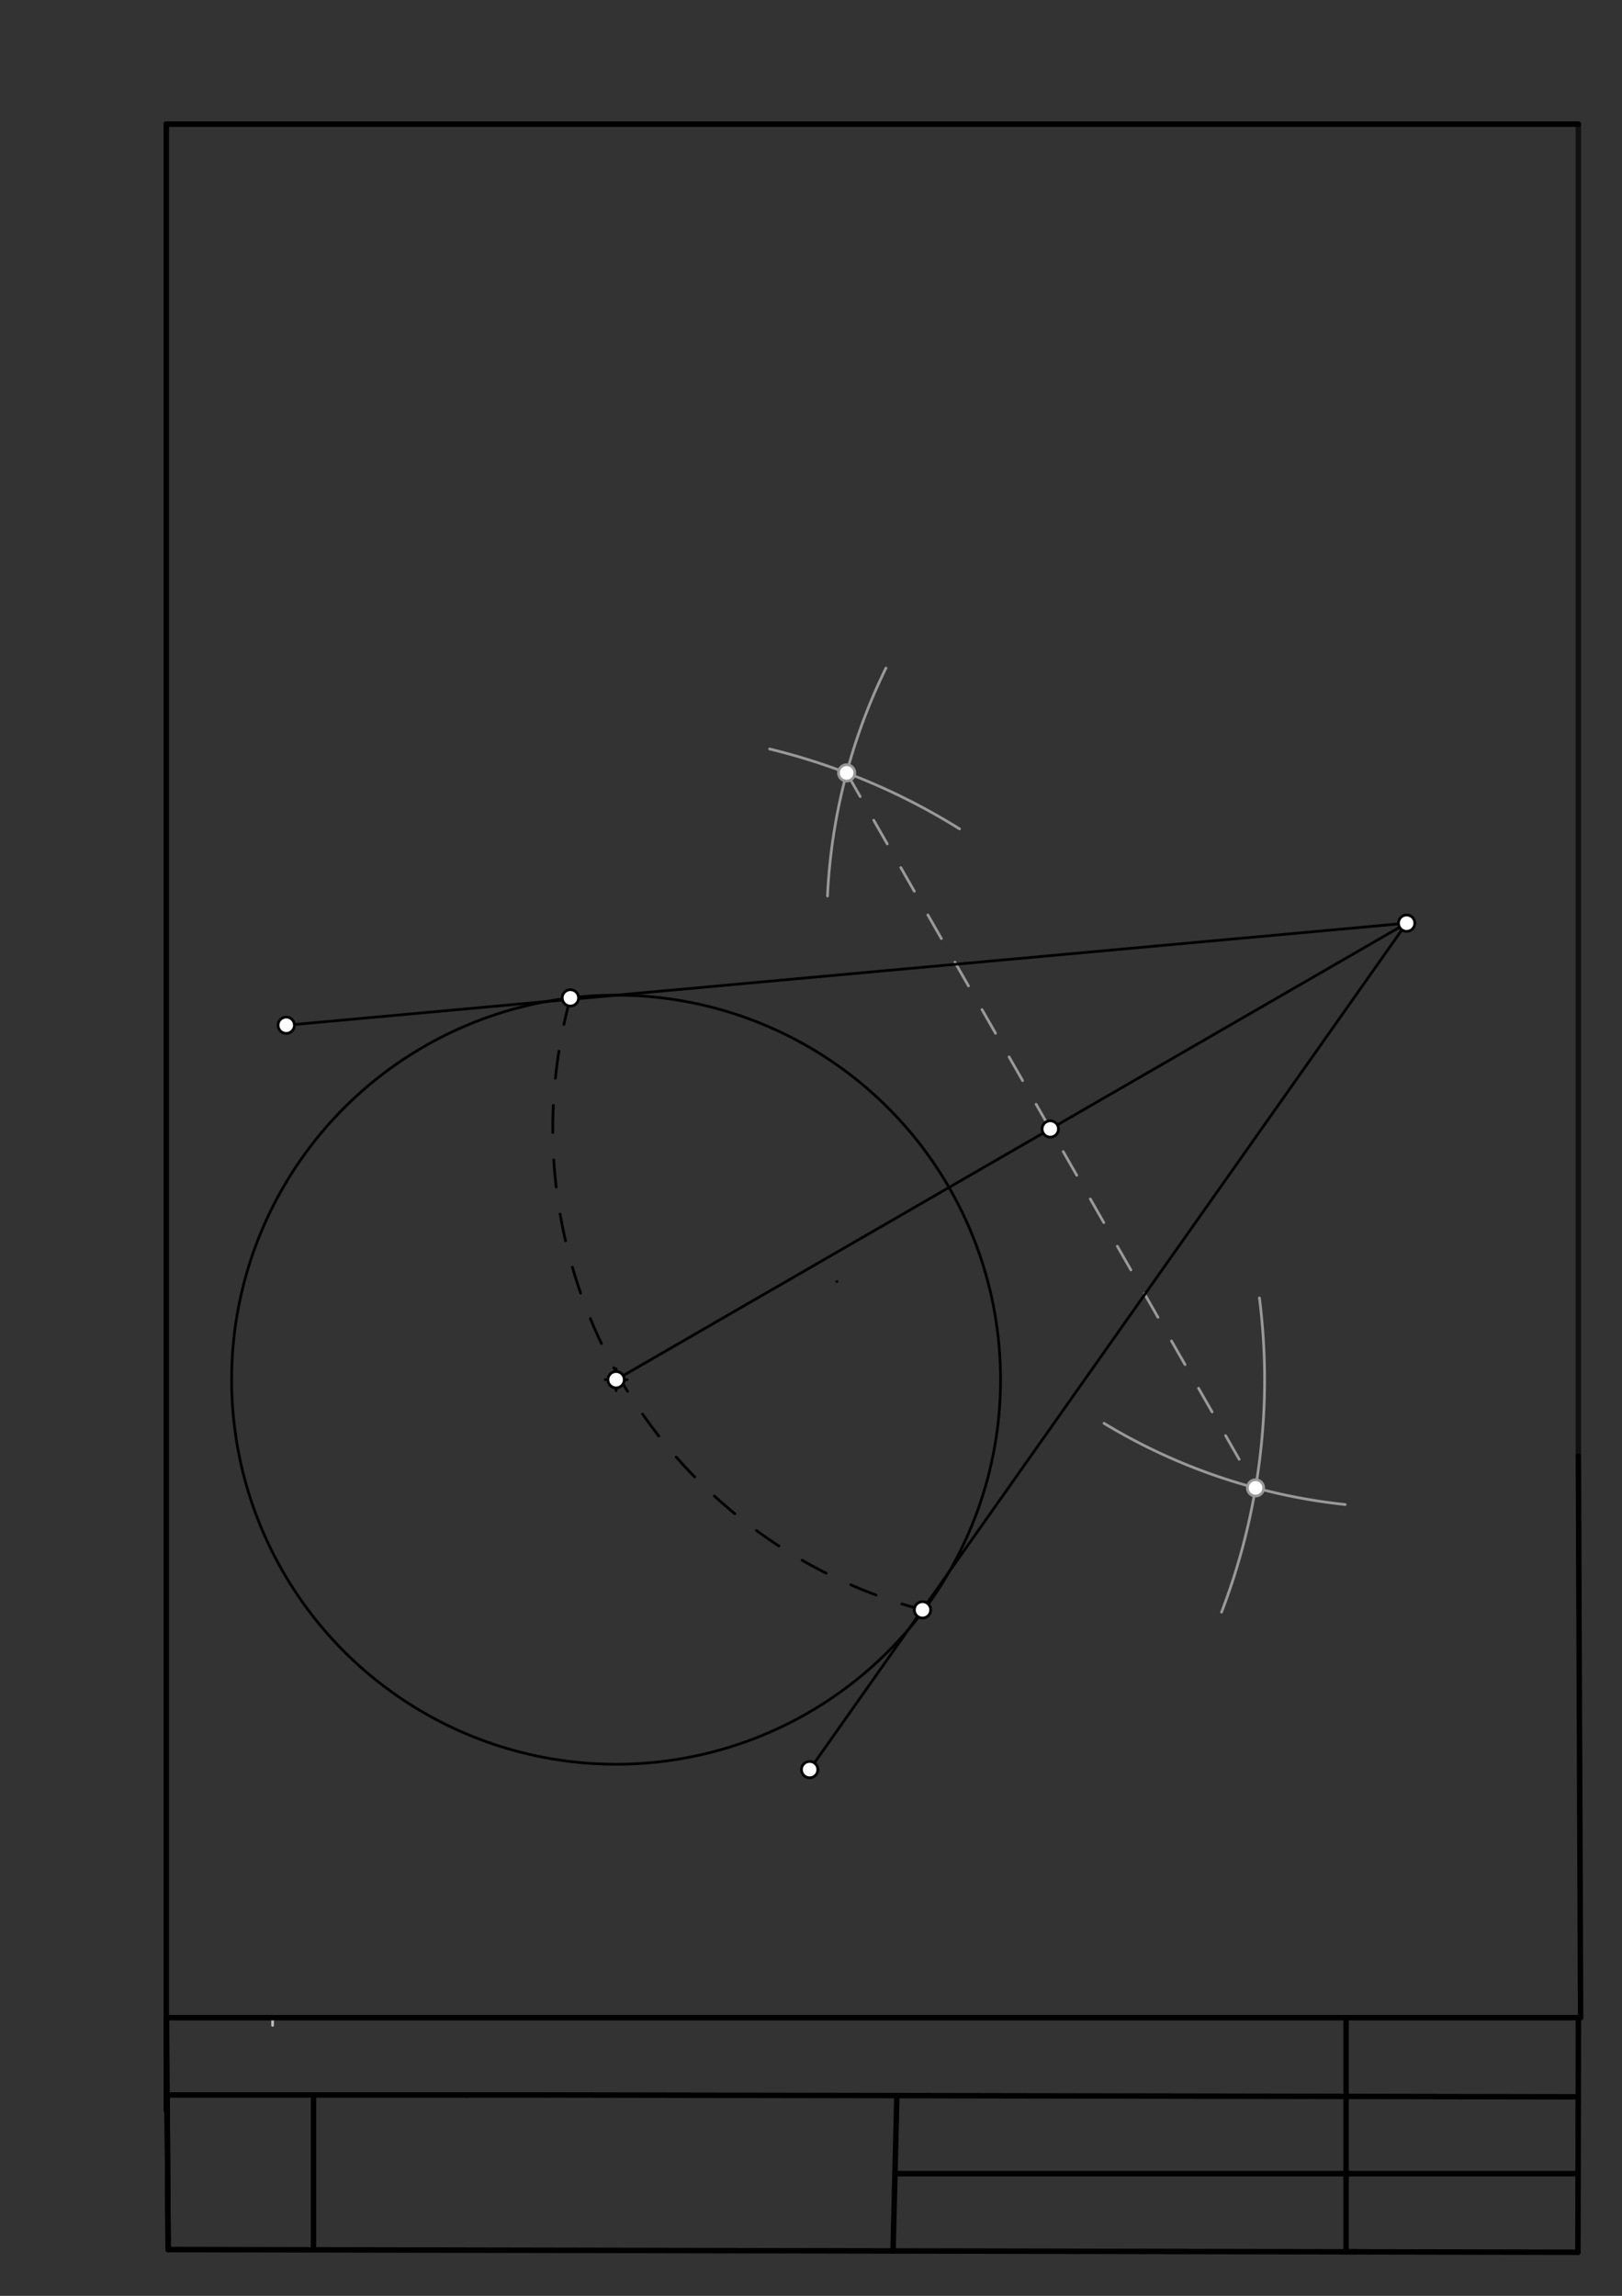 <svg xmlns="http://www.w3.org/2000/svg" class="svg--1it" height="100%" preserveAspectRatio="xMidYMid meet" viewBox="0 0 595 842" width="100%"><rect x="0" y="0" width="595" height="842" fill="#333333" stroke="none"/><defs><marker id="marker-arrow" markerHeight="16" markerUnits="userSpaceOnUse" markerWidth="24" orient="auto-start-reverse" refX="24" refY="4" viewBox="0 0 24 8"><path d="M 0 0 L 24 4 L 0 8 z" stroke="inherit"></path></marker></defs><g class="aux-layer--1FB"><g class="element--2qn"><line stroke="#bbbbbb" stroke-dasharray="none" stroke-linecap="round" stroke-width="1" x1="61.693" x2="115" y1="825" y2="825.112"></line></g><g class="element--2qn"><line stroke="#bbbbbb" stroke-dasharray="none" stroke-linecap="round" stroke-width="1" x1="100" x2="100" y1="739.972" y2="742.807"></line></g><g class="element--2qn"><line stroke="#111111" stroke-dasharray="none" stroke-linecap="round" stroke-width="2" x1="579" x2="579" y1="45.52" y2="534"></line></g><g class="element--2qn"><path d="M 307 470 A 188.096 188.096 0 0 1 306.968 470.001" fill="none" stroke="#000000" stroke-dasharray="none" stroke-linecap="round" stroke-width="1"></path></g><g class="element--2qn"><g class="center--1s5"><line x1="222" y1="506" x2="230" y2="506" stroke="#000000" stroke-width="1" stroke-linecap="round"></line><line x1="226" y1="502" x2="226" y2="510" stroke="#000000" stroke-width="1" stroke-linecap="round"></line><circle class="hit--230" cx="226" cy="506" r="4" stroke="none" fill="transparent"></circle></g><circle cx="226" cy="506" fill="none" r="141.032" stroke="#000000" stroke-dasharray="none" stroke-width="1"></circle></g><g class="element--2qn"><line stroke="#000000" stroke-dasharray="none" stroke-linecap="round" stroke-width="1" x1="226" x2="516" y1="506" y2="338.568"></line></g><g class="element--2qn"><path d="M 462 476 A 237.899 237.899 0 0 1 448.104 591.24" fill="none" stroke="#999999" stroke-dasharray="none" stroke-linecap="round" stroke-width="1"></path></g><g class="element--2qn"><path d="M 405 522 A 214.402 214.402 0 0 0 493.436 551.78" fill="none" stroke="#999999" stroke-dasharray="none" stroke-linecap="round" stroke-width="1"></path></g><g class="element--2qn"><path d="M 352 304 A 238.076 238.076 0 0 0 282.321 274.682" fill="none" stroke="#999999" stroke-dasharray="none" stroke-linecap="round" stroke-width="1"></path></g><g class="element--2qn"><path d="M 325 245 A 212.688 212.688 0 0 0 303.546 328.603" fill="none" stroke="#999999" stroke-dasharray="none" stroke-linecap="round" stroke-width="1"></path></g><g class="element--2qn"><line stroke="#999999" stroke-dasharray="10" stroke-linecap="round" stroke-width="1" x1="310.577" x2="460.567" y1="283.454" y2="545.68"></line></g><g class="element--2qn"><path d="M 209.236 365.968 A 182.484 182.484 0 0 0 338.403 590.406" fill="none" stroke="#000000" stroke-dasharray="10" stroke-linecap="round" stroke-width="1"></path></g><g class="element--2qn"><line stroke="#000000" stroke-dasharray="none" stroke-linecap="round" stroke-width="1" x1="516" x2="297" y1="338.568" y2="649"></line></g><g class="element--2qn"><line stroke="#000000" stroke-dasharray="none" stroke-linecap="round" stroke-width="1" x1="516" x2="105" y1="338.568" y2="376"></line></g><g class="element--2qn"><circle cx="226" cy="506" r="3" stroke="#000000" stroke-width="1" fill="#ffffff"></circle>}</g><g class="element--2qn"><circle cx="310.577" cy="283.454" r="3" stroke="#999999" stroke-width="1" fill="#ffffff"></circle>}</g><g class="element--2qn"><circle cx="460.567" cy="545.68" r="3" stroke="#999999" stroke-width="1" fill="#ffffff"></circle>}</g><g class="element--2qn"><circle cx="385.273" cy="414.044" r="3" stroke="#000000" stroke-width="1" fill="#ffffff"></circle>}</g><g class="element--2qn"><circle cx="209.236" cy="365.968" r="3" stroke="#000000" stroke-width="1" fill="#ffffff"></circle>}</g><g class="element--2qn"><circle cx="338.403" cy="590.406" r="3" stroke="#000000" stroke-width="1" fill="#ffffff"></circle>}</g><g class="element--2qn"><circle cx="516" cy="338.568" r="3" stroke="#000000" stroke-width="1" fill="#ffffff"></circle>}</g><g class="element--2qn"><circle cx="105" cy="376" r="3" stroke="#000000" stroke-width="1" fill="#ffffff"></circle>}</g><g class="element--2qn"><circle cx="297" cy="649" r="3" stroke="#000000" stroke-width="1" fill="#ffffff"></circle>}</g></g><g class="main-layer--3Vd"><g class="element--2qn"><line stroke="#000000" stroke-dasharray="none" stroke-linecap="round" stroke-width="2" x1="61" x2="61" y1="45.52" y2="774.024"></line></g><g class="element--2qn"><line stroke="#000000" stroke-dasharray="none" stroke-linecap="round" stroke-width="2" x1="61.693" x2="61.073" y1="825.01" y2="739.972"></line></g><g class="element--2qn"><line stroke="#000000" stroke-dasharray="none" stroke-linecap="round" stroke-width="2" x1="578.827" x2="579.018" y1="826" y2="740.961"></line></g><g class="element--2qn"><line stroke="#000000" stroke-dasharray="none" stroke-linecap="round" stroke-width="2" x1="61.073" x2="579.813" y1="739.972" y2="739.972"></line></g><g class="element--2qn"><line stroke="#000000" stroke-dasharray="none" stroke-linecap="round" stroke-width="2" x1="171" x2="199.346" y1="768.319" y2="768.319"></line></g><g class="element--2qn"><line stroke="#000000" stroke-dasharray="none" stroke-linecap="round" stroke-width="2" x1="199.346" x2="579" y1="768.319" y2="769"></line></g><g class="element--2qn"><line stroke="#000000" stroke-dasharray="none" stroke-linecap="round" stroke-width="2" x1="61.693" x2="61.486" y1="825" y2="796.654"></line></g><g class="element--2qn"><line stroke="#000000" stroke-dasharray="none" stroke-linecap="round" stroke-width="2" x1="61.486" x2="61.279" y1="796.654" y2="768.309"></line></g><g class="element--2qn"><line stroke="#000000" stroke-dasharray="none" stroke-linecap="round" stroke-width="2" x1="61.279" x2="171" y1="768.309" y2="768.319"></line></g><g class="element--2qn"><line stroke="#000000" stroke-dasharray="none" stroke-linecap="round" stroke-width="2" x1="578.827" x2="493.788" y1="826" y2="825.837"></line></g><g class="element--2qn"><line stroke="#000000" stroke-dasharray="none" stroke-linecap="round" stroke-width="2" x1="493.788" x2="493.788" y1="825.837" y2="740.798"></line></g><g class="element--2qn"><line stroke="#000000" stroke-dasharray="none" stroke-linecap="round" stroke-width="2" x1="115" x2="115" y1="825.112" y2="768.419"></line></g><g class="element--2qn"><line stroke="#000000" stroke-dasharray="none" stroke-linecap="round" stroke-width="2" x1="115" x2="327.598" y1="825.112" y2="825.519"></line></g><g class="element--2qn"><line stroke="#000000" stroke-dasharray="none" stroke-linecap="round" stroke-width="2" x1="327.598" x2="328.993" y1="825.519" y2="768.843"></line></g><g class="element--2qn"><line stroke="#000000" stroke-dasharray="none" stroke-linecap="round" stroke-width="2" x1="327.598" x2="497.676" y1="825.519" y2="825.845"></line></g><g class="element--2qn"><line stroke="#000000" stroke-dasharray="none" stroke-linecap="round" stroke-width="2" x1="328.295" x2="495.54" y1="797.181" y2="797.181"></line></g><g class="element--2qn"><line stroke="#000000" stroke-dasharray="none" stroke-linecap="round" stroke-width="2" x1="493.788" x2="578.827" y1="797.181" y2="797.181"></line></g><g class="element--2qn"><line stroke="#000000" stroke-dasharray="none" stroke-linecap="round" stroke-width="2" x1="61.693" x2="115" y1="825" y2="825.112"></line></g><g class="element--2qn"><line stroke="#000000" stroke-dasharray="none" stroke-linecap="round" stroke-width="2" x1="61" x2="579" y1="45.52" y2="45.52"></line></g><g class="element--2qn"><line stroke="#000000" stroke-dasharray="none" stroke-linecap="round" stroke-width="2" x1="579" x2="579.813" y1="534" y2="739.972"></line></g></g><g class="snaps-layer--2PT"></g><g class="temp-layer--rAP"></g></svg>